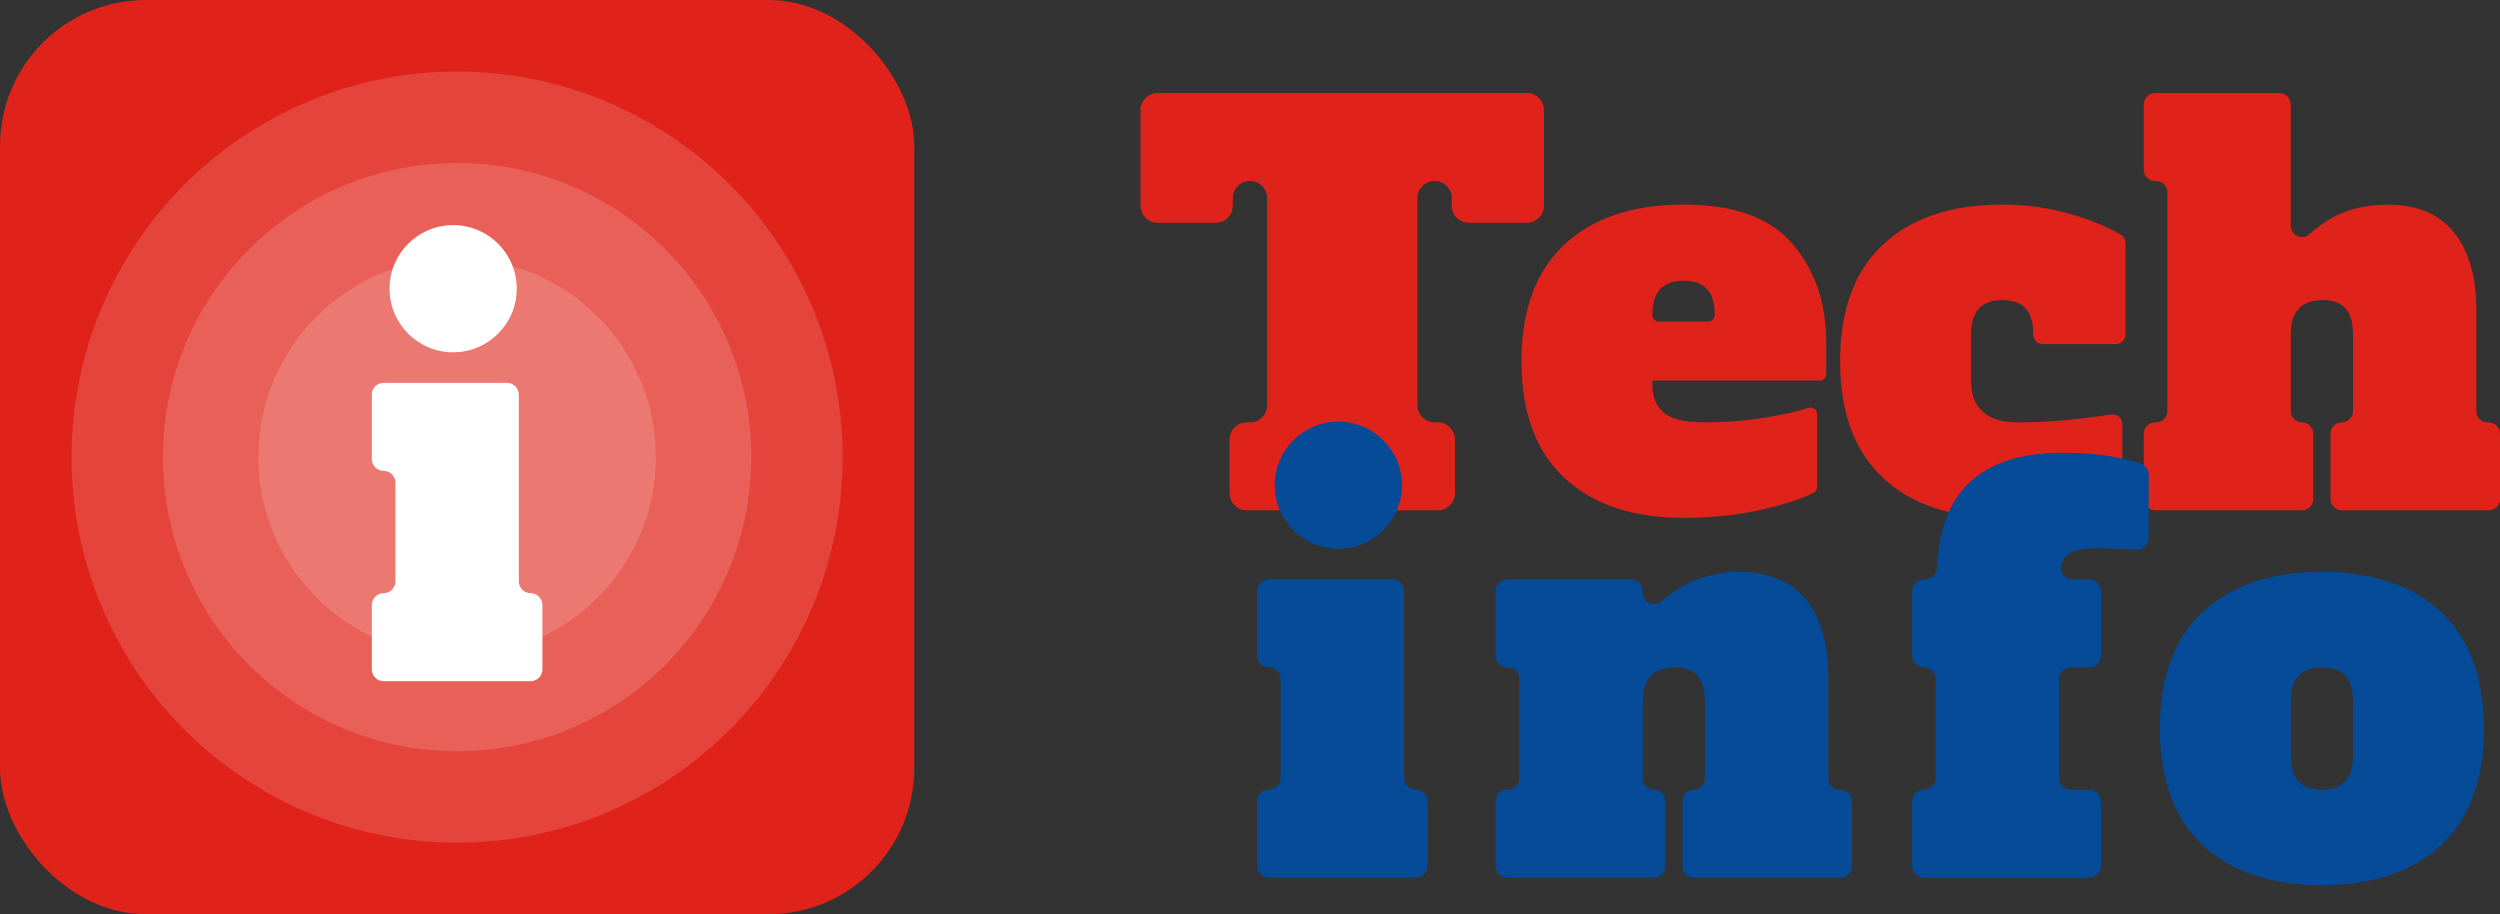 <?xml version="1.0" encoding="UTF-8"?>
<svg id="Layer_1" data-name="Layer 1" xmlns="http://www.w3.org/2000/svg" viewBox="0 0 628.94 230">
  <rect x="0" y="0" width="628.94" height="230" fill="#333333" stroke="none"/>
  <defs>
    <style>
      .cls-1, .cls-2 {
        fill: #fff;
      }

      .cls-3 {
        fill: #e0231a;
      }

      .cls-4 {
        fill: #054b98;
      }

      .cls-2 {
        opacity: .15;
      }
    </style>
  </defs>
  <rect class="cls-3" width="230" height="230" rx="36.73" ry="36.73"/>
  <path class="cls-3" d="M384.12,56.05h-14.58c-2.39,0-4.32-1.93-4.32-4.32v-1.89c0-2.39-1.93-4.32-4.32-4.32h0c-2.39,0-4.32,1.93-4.32,4.32v52.09c0,2.39,1.93,4.32,4.32,4.32h.81c2.39,0,4.32,1.93,4.32,4.32v13.5c0,2.39-1.93,4.32-4.32,4.32h-48.05c-2.39,0-4.32-1.93-4.32-4.32v-13.5c0-2.39,1.93-4.32,4.32-4.32h.81c2.39,0,4.32-1.93,4.32-4.32v-52.09c0-2.39-1.93-4.32-4.32-4.32h0c-2.39,0-4.32,1.93-4.32,4.32v1.89c0,2.39-1.93,4.32-4.32,4.32h-14.58c-2.39,0-4.32-1.93-4.32-4.32v-24.02c0-2.39,1.93-4.32,4.32-4.32h92.85c2.39,0,4.32,1.93,4.32,4.32v24.02c0,2.39-1.93,4.32-4.32,4.32Z"/>
  <path class="cls-3" d="M393.57,120.22c-7.2-6.7-10.8-16.49-10.8-29.35s3.6-22.65,10.8-29.35c7.2-6.7,17.18-10.05,29.96-10.05s21.84,3.31,27.46,9.92c5.62,6.61,8.43,14.82,8.43,24.63v8.1c0,.89-.73,1.62-1.62,1.62h-42.11v.81c0,3.33.99,5.78,2.97,7.35,1.98,1.58,5.26,2.36,9.85,2.36,5.49,0,10.71-.4,15.66-1.21,4.05-.66,7.67-1.47,10.88-2.44,1.04-.31,2.08.46,2.08,1.55v18.39c0,.63-.36,1.19-.92,1.46-3.1,1.52-7.41,2.92-12.91,4.18-6.07,1.39-12.67,2.09-19.77,2.09-12.78,0-22.76-3.35-29.96-10.05ZM429.74,80.88c.89,0,1.62-.73,1.62-1.62h0c0-3.06-.65-5.26-1.96-6.61-1.31-1.35-3.26-2.02-5.87-2.02s-4.57.7-5.87,2.09c-1.31,1.4-1.96,3.58-1.96,6.55h0c0,.89.73,1.62,1.62,1.62h12.42Z"/>
  <path class="cls-3" d="M473.73,120.22c-7.2-6.7-10.8-16.49-10.8-29.35s3.6-22.65,10.8-29.35c7.2-6.7,17.18-10.05,29.96-10.05,6.21,0,12.15.86,17.82,2.56,4.99,1.51,9,3.18,12.04,5.04.73.45,1.18,1.23,1.18,2.09v22.97c0,1.34-1.09,2.43-2.43,2.43h-18.35c-1.34,0-2.43-1.09-2.43-2.43h0c0-2.97-.63-5.15-1.89-6.55-1.26-1.39-3.24-2.09-5.94-2.09-5.22,0-7.83,2.88-7.83,8.64v11.61c0,7.02,4,10.53,12.01,10.53,6.76,0,14.51-.66,23.26-1.99,1.47-.22,2.79.92,2.79,2.4v16.71c0,1.01-.61,1.91-1.55,2.27-2.9,1.1-6.68,2.1-11.33,3.01-5.53,1.08-11.27,1.62-17.21,1.62-12.87,0-22.9-3.35-30.1-10.05Z"/>
  <path class="cls-3" d="M628.94,109.09v16.46c0,1.57-1.27,2.83-2.83,2.83h-36.98c-1.57,0-2.83-1.27-2.83-2.83v-16.46c0-1.57,1.27-2.83,2.83-2.83h0c1.57,0,2.83-1.27,2.83-2.83v-19.3c0-2.97-.63-5.15-1.89-6.55-1.26-1.39-3.15-2.09-5.67-2.09-5.4,0-8.1,2.88-8.1,8.64v19.3c0,1.57,1.27,2.83,2.83,2.83h0c1.57,0,2.83,1.27,2.83,2.83v16.46c0,1.57-1.27,2.83-2.83,2.83h-36.98c-1.57,0-2.83-1.27-2.83-2.83v-16.46c0-1.57,1.27-2.83,2.83-2.83h.27c1.57,0,2.83-1.27,2.83-2.83v-55.06c0-1.57-1.27-2.83-2.83-2.83h-.27c-1.57,0-2.83-1.27-2.83-2.83v-16.46c0-1.57,1.27-2.83,2.83-2.83h31.31c1.57,0,2.83,1.27,2.83,2.83v30.53c0,2.43,2.88,3.76,4.69,2.14,1.96-1.75,3.99-3.2,6.11-4.33,3.87-2.07,8.37-3.1,13.5-3.1,7.47,0,13.07,2.34,16.8,7.02,3.73,4.68,5.6,11.11,5.6,19.3v25.64c0,1.57,1.27,2.83,2.83,2.83h.27c1.57,0,2.83,1.27,2.83,2.83Z"/>
  <path class="cls-4" d="M465.9,201.49v16.46c0,1.57-1.27,2.83-2.83,2.83h-36.98c-1.57,0-2.83-1.27-2.83-2.83v-16.46c0-1.57,1.27-2.83,2.83-2.83h0c1.57,0,2.83-1.27,2.83-2.83v-19.3c0-2.97-.63-5.15-1.89-6.55-1.26-1.39-3.15-2.09-5.67-2.09-5.4,0-8.1,2.88-8.1,8.64v19.3c0,1.57,1.27,2.83,2.83,2.83h0c1.57,0,2.83,1.27,2.83,2.83v16.46c0,1.57-1.27,2.83-2.83,2.83h-36.98c-1.57,0-2.83-1.27-2.83-2.83v-16.46c0-1.57,1.27-2.83,2.83-2.83h.27c1.57,0,2.83-1.27,2.83-2.83v-25.1c0-1.57-1.27-2.83-2.83-2.83h-.27c-1.57,0-2.83-1.27-2.83-2.83v-16.46c0-1.57,1.27-2.83,2.83-2.83h31.31c1.57,0,2.83,1.27,2.83,2.83v.54c0,2.45,2.88,3.73,4.72,2.11,5.56-4.91,12.09-7.37,19.58-7.37s13.07,2.34,16.8,7.02c3.73,4.68,5.6,11.11,5.6,19.3v25.64c0,1.57,1.27,2.83,2.83,2.83h.27c1.57,0,2.83,1.27,2.83,2.83Z"/>
  <path class="cls-4" d="M484,198.66h0c1.64,0,2.97-1.33,2.97-2.97v-24.83c0-1.64-1.33-2.97-2.97-2.97h0c-1.64,0-2.97-1.33-2.97-2.97v-16.2c0-1.64,1.33-2.97,2.97-2.97h.34c1.59,0,2.89-1.26,2.96-2.85.43-9.53,3.09-16.63,7.97-21.31,5.35-5.13,13.16-7.69,23.42-7.69,4.95,0,9.38.36,13.29,1.08,2.71.5,4.91,1.04,6.6,1.62,1.19.41,1.97,1.54,1.97,2.8v15.97c0,1.73-1.47,3.09-3.19,2.96-3.56-.27-6.9-.4-10.03-.4-3.51,0-5.94.59-7.29,1.75-.59.51-1.06,1.19-1.39,2.04-.76,1.94.7,4.04,2.78,4.04h4.14c1.64,0,2.97,1.33,2.97,2.97v16.2c0,1.64-1.33,2.97-2.97,2.97h-4.59c-1.64,0-2.97,1.33-2.97,2.97v24.83c0,1.64,1.33,2.97,2.97,2.97h4.59c1.64,0,2.97,1.33,2.97,2.97v16.2c0,1.64-1.33,2.97-2.97,2.97h-41.57c-1.64,0-2.97-1.33-2.97-2.97v-16.2c0-1.64,1.33-2.97,2.97-2.97Z"/>
  <path class="cls-4" d="M554.17,212.63c-7.2-6.7-10.8-16.49-10.8-29.35s3.6-22.65,10.8-29.35c7.2-6.7,17.18-10.05,29.96-10.05s22.99,3.4,30.1,10.19c7.11,6.79,10.66,16.53,10.66,29.22s-3.6,22.65-10.8,29.35c-7.2,6.7-17.19,10.05-29.96,10.05s-22.76-3.35-29.96-10.05ZM590,196.57c1.3-1.39,1.96-3.58,1.96-6.55v-13.5c0-2.97-.65-5.15-1.96-6.55-1.31-1.39-3.26-2.09-5.87-2.09s-4.57.7-5.87,2.09c-1.31,1.4-1.96,3.58-1.96,6.55v13.5c0,2.97.65,5.15,1.96,6.55,1.3,1.4,3.26,2.09,5.87,2.09s4.57-.7,5.87-2.09Z"/>
  <g>
    <path class="cls-4" d="M316.23,217.83v-16.2c0-1.64,1.33-2.97,2.97-2.97h0c1.64,0,2.97-1.33,2.97-2.97v-24.83c0-1.64-1.33-2.97-2.97-2.97h0c-1.64,0-2.97-1.33-2.97-2.97v-16.2c0-1.64,1.33-2.97,2.97-2.97h31.04c1.64,0,2.97,1.33,2.97,2.97v46.97c0,1.64,1.33,2.97,2.97,2.97h0c1.64,0,2.97,1.33,2.97,2.97v16.2c0,1.64-1.33,2.97-2.97,2.97h-36.98c-1.64,0-2.97-1.33-2.97-2.97Z"/>
    <circle class="cls-4" cx="336.69" cy="122.06" r="16"/>
  </g>
  <g>
    <path class="cls-1" d="M93.54,168.4v-16.2c0-1.64,1.33-2.97,2.97-2.97h0c1.64,0,2.97-1.33,2.97-2.97v-24.83c0-1.64-1.33-2.97-2.97-2.97h0c-1.64,0-2.97-1.33-2.97-2.97v-16.2c0-1.64,1.33-2.97,2.97-2.97h31.04c1.64,0,2.97,1.33,2.97,2.97v46.97c0,1.64,1.33,2.97,2.97,2.97h0c1.64,0,2.97,1.33,2.97,2.97v16.2c0,1.64-1.33,2.97-2.97,2.97h-36.98c-1.64,0-2.97-1.33-2.97-2.97Z"/>
    <circle class="cls-1" cx="114" cy="72.63" r="16"/>
  </g>
  <circle class="cls-2" cx="115" cy="115" r="97"/>
  <circle class="cls-2" cx="115" cy="115" r="74"/>
  <circle class="cls-2" cx="115" cy="115" r="50"/>
</svg>